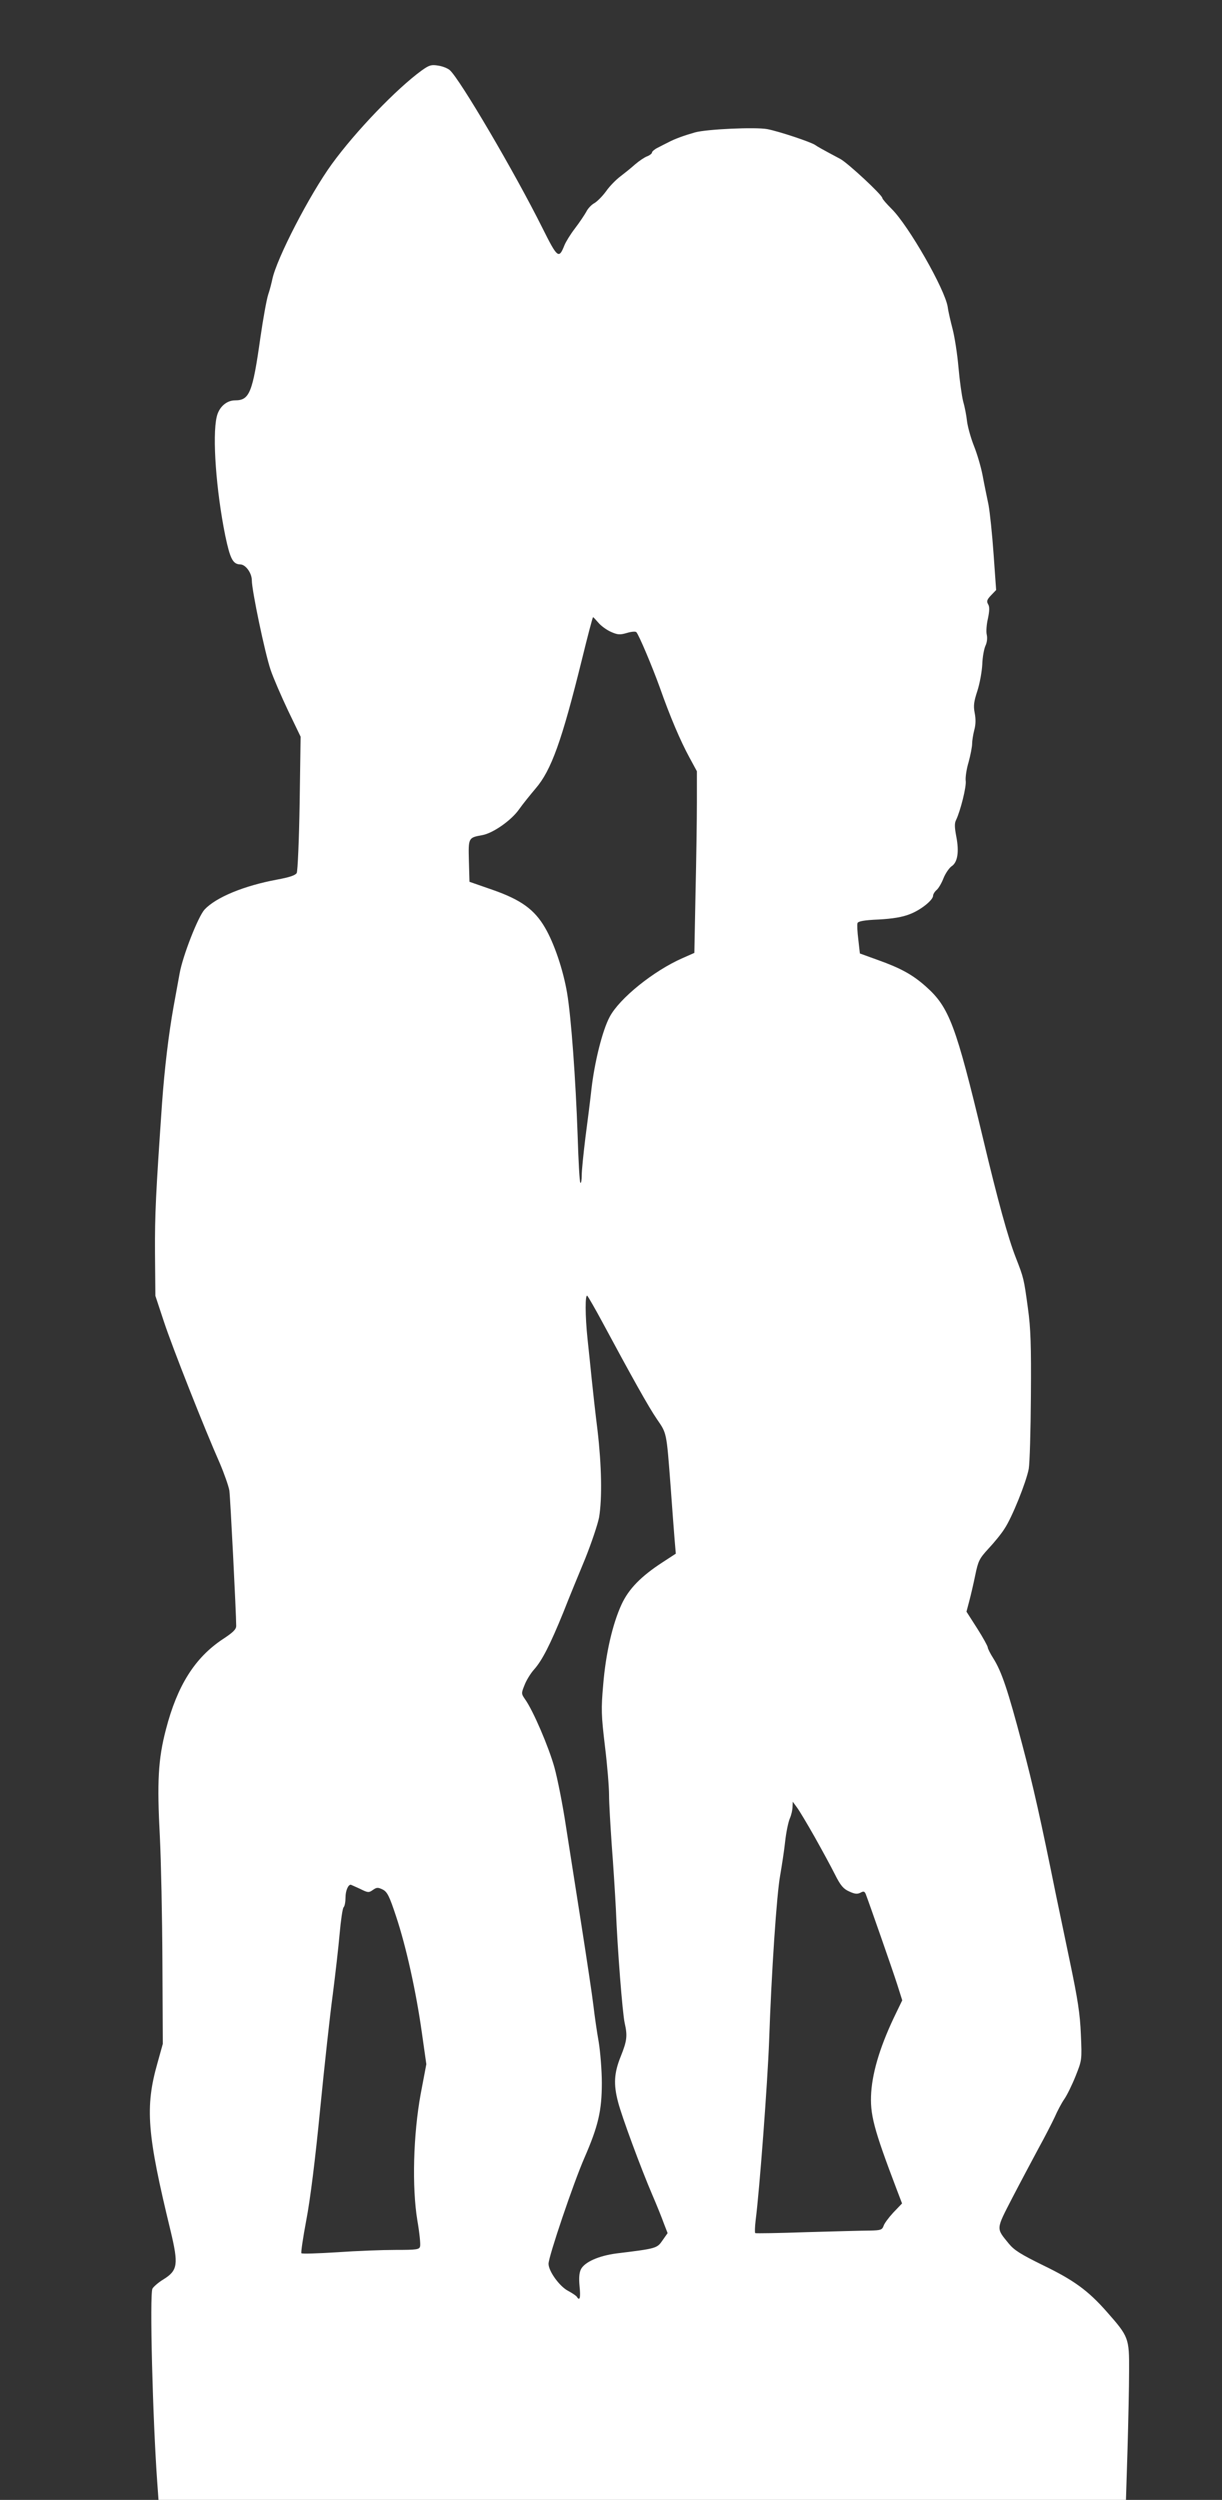 <?xml version="1.0" standalone="no"?>
<!DOCTYPE svg PUBLIC "-//W3C//DTD SVG 20010904//EN"
 "http://www.w3.org/TR/2001/REC-SVG-20010904/DTD/svg10.dtd">
<svg version="1.0" xmlns="http://www.w3.org/2000/svg"
 width="626pt" height="1280pt" viewBox="0 0 626 1280"
 preserveAspectRatio="xMidYMid meet">
<rect x="0" y="0" width="626" height="1280" fill="#333333" stroke="none"/>
<g transform="translate(0,1280) scale(0.1,-0.1)"
fill="#ffffff" stroke="none">
<path d="M2160 12439 c-128 -93 -338 -311 -460 -479 -114 -157 -283 -484 -305
-590 -4 -19 -13 -55 -21 -78 -8 -24 -26 -123 -40 -220 -40 -284 -56 -322 -130
-322 -44 0 -83 -35 -94 -85 -23 -99 -3 -376 44 -608 25 -119 39 -146 77 -147
27 0 59 -44 59 -81 0 -52 67 -372 96 -458 14 -42 55 -136 90 -210 l64 -133 -5
-341 c-3 -187 -10 -348 -15 -357 -7 -12 -37 -22 -102 -34 -167 -31 -311 -90
-370 -153 -33 -36 -112 -237 -128 -328 -7 -38 -21 -115 -31 -170 -25 -140 -46
-314 -59 -495 -32 -465 -37 -564 -36 -765 l2 -220 43 -130 c44 -134 211 -556
287 -727 23 -54 45 -117 49 -140 5 -38 35 -631 35 -693 0 -18 -17 -34 -69 -68
-143 -95 -233 -238 -291 -462 -40 -153 -46 -268 -31 -551 6 -121 12 -408 13
-639 l2 -420 -27 -97 c-65 -228 -54 -363 67 -861 41 -172 37 -202 -37 -248
-25 -15 -50 -37 -56 -47 -15 -28 1 -668 25 -999 l6 -83 2478 0 2478 0 8 258
c4 141 8 322 8 402 1 169 -2 176 -114 303 -96 109 -169 162 -326 238 -114 56
-148 77 -176 111 -66 81 -67 70 18 235 42 81 103 195 134 253 32 58 69 130 83
160 13 30 35 72 49 92 14 20 40 73 58 118 32 81 33 81 27 213 -4 105 -16 181
-56 372 -28 132 -59 285 -71 340 -79 390 -117 560 -174 775 -73 277 -105 371
-147 438 -16 25 -29 51 -29 57 0 6 -24 50 -54 97 l-55 86 14 53 c8 30 22 90
31 134 15 73 21 85 68 136 29 31 66 76 82 102 38 56 111 238 124 306 5 28 10
196 11 374 2 257 -1 347 -15 447 -21 155 -22 157 -62 260 -40 102 -92 291
-168 610 -139 580 -173 672 -292 778 -68 61 -130 95 -248 137 l-91 33 -8 71
c-5 39 -7 78 -4 85 4 9 35 15 109 18 71 4 120 12 158 27 56 21 120 72 120 95
0 7 8 21 19 30 10 9 26 37 35 61 10 24 28 50 40 59 32 20 40 75 25 152 -9 48
-10 69 -1 86 22 46 54 172 49 201 -2 16 4 59 15 95 10 37 18 79 18 94 0 15 5
47 11 70 8 29 8 58 2 88 -7 37 -4 58 14 113 12 37 23 98 25 135 1 37 9 79 16
95 8 16 11 39 7 57 -4 16 -1 54 6 83 8 39 9 60 1 73 -9 15 -6 24 15 46 l26 27
-13 183 c-7 101 -19 215 -26 253 -8 39 -22 105 -30 149 -8 43 -28 111 -44 151
-16 40 -32 97 -36 127 -3 29 -12 76 -20 103 -7 28 -18 106 -24 175 -6 69 -20
157 -30 195 -10 39 -22 89 -25 113 -14 91 -201 417 -287 502 -26 26 -48 51
-48 56 0 15 -175 178 -215 200 -92 49 -117 63 -128 71 -20 15 -188 71 -247 82
-60 11 -309 0 -370 -17 -56 -16 -103 -33 -135 -50 -16 -8 -42 -21 -57 -29 -16
-8 -28 -19 -28 -24 0 -5 -11 -14 -24 -19 -14 -5 -42 -24 -63 -42 -21 -19 -55
-46 -76 -62 -21 -16 -54 -49 -72 -75 -19 -26 -46 -53 -60 -61 -15 -8 -34 -28
-42 -45 -9 -16 -35 -55 -58 -85 -23 -30 -47 -69 -54 -87 -28 -70 -35 -65 -112
89 -143 287 -425 766 -475 809 -10 9 -37 20 -59 23 -35 6 -46 3 -85 -25z m905
-2827 c13 -16 42 -37 64 -47 36 -16 47 -16 82 -6 23 7 45 9 49 4 13 -14 81
-175 120 -283 53 -151 106 -274 151 -357 l39 -72 0 -158 c0 -87 -3 -296 -7
-465 l-6 -307 -61 -27 c-148 -65 -323 -206 -373 -301 -37 -69 -77 -230 -93
-368 -6 -55 -20 -167 -31 -249 -10 -81 -19 -169 -19 -194 0 -25 -3 -42 -7 -38
-4 3 -10 113 -14 244 -10 285 -33 605 -54 728 -20 118 -66 254 -113 334 -54
93 -123 143 -269 194 l-118 41 -3 107 c-3 119 -3 119 69 132 55 10 149 76 188
132 19 27 58 75 85 107 80 93 134 243 237 660 29 119 55 217 57 217 2 0 14
-13 27 -28z m21 -3582 c149 -277 237 -435 279 -496 51 -74 49 -65 70 -339 8
-115 18 -241 21 -280 l6 -70 -69 -45 c-109 -71 -172 -135 -209 -215 -46 -100
-81 -251 -94 -411 -11 -125 -10 -156 9 -315 12 -97 21 -209 21 -250 0 -41 7
-157 14 -259 8 -102 17 -248 21 -325 8 -206 34 -534 45 -583 15 -66 12 -91
-20 -171 -34 -84 -38 -142 -14 -233 18 -72 118 -342 176 -477 23 -53 49 -118
59 -146 l19 -49 -26 -37 c-28 -41 -31 -42 -236 -67 -91 -12 -163 -44 -182 -81
-9 -18 -11 -45 -7 -88 6 -58 1 -77 -14 -53 -4 6 -24 19 -44 30 -44 22 -101
101 -101 139 0 37 128 415 184 543 71 163 89 241 89 383 0 66 -8 161 -16 210
-9 50 -21 133 -27 185 -6 52 -34 237 -61 410 -27 173 -63 403 -80 510 -16 107
-43 243 -59 301 -29 104 -109 291 -150 348 -20 29 -20 31 -3 73 9 24 31 60 49
80 41 46 82 126 150 293 28 72 79 195 112 275 32 80 64 175 71 211 16 97 13
265 -8 445 -11 87 -24 206 -30 264 -6 58 -15 149 -21 202 -13 122 -13 235 -1
223 5 -6 40 -66 77 -135z m1087 -2635 c37 -66 84 -152 104 -192 29 -58 44 -75
74 -88 28 -13 41 -14 57 -6 16 9 21 7 27 -7 18 -47 138 -390 161 -462 l26 -82
-30 -62 c-78 -159 -121 -295 -129 -409 -7 -112 11 -183 132 -501 l26 -68 -45
-47 c-24 -26 -47 -57 -50 -69 -7 -19 -15 -22 -69 -23 -34 0 -179 -4 -322 -8
-143 -5 -263 -7 -266 -5 -3 2 -2 31 2 66 20 154 61 704 69 918 12 354 39 755
57 850 8 47 20 123 25 170 5 47 16 100 24 119 8 18 14 45 14 60 l1 26 22 -30
c12 -16 52 -83 90 -150z m-2329 -266 c40 -20 45 -21 66 -6 20 14 26 14 51 2
23 -12 34 -34 68 -137 52 -156 103 -388 132 -595 l23 -162 -29 -153 c-38 -208
-45 -477 -17 -647 11 -63 17 -123 14 -133 -4 -16 -17 -18 -126 -18 -66 0 -201
-5 -299 -12 -97 -6 -180 -9 -183 -5 -3 3 8 79 25 169 20 103 46 311 71 568 22
223 51 488 65 590 13 102 29 241 35 310 6 68 15 129 20 134 6 6 10 28 10 51 0
33 13 65 27 65 1 0 22 -10 47 -21z"/>
</g>
</svg>
